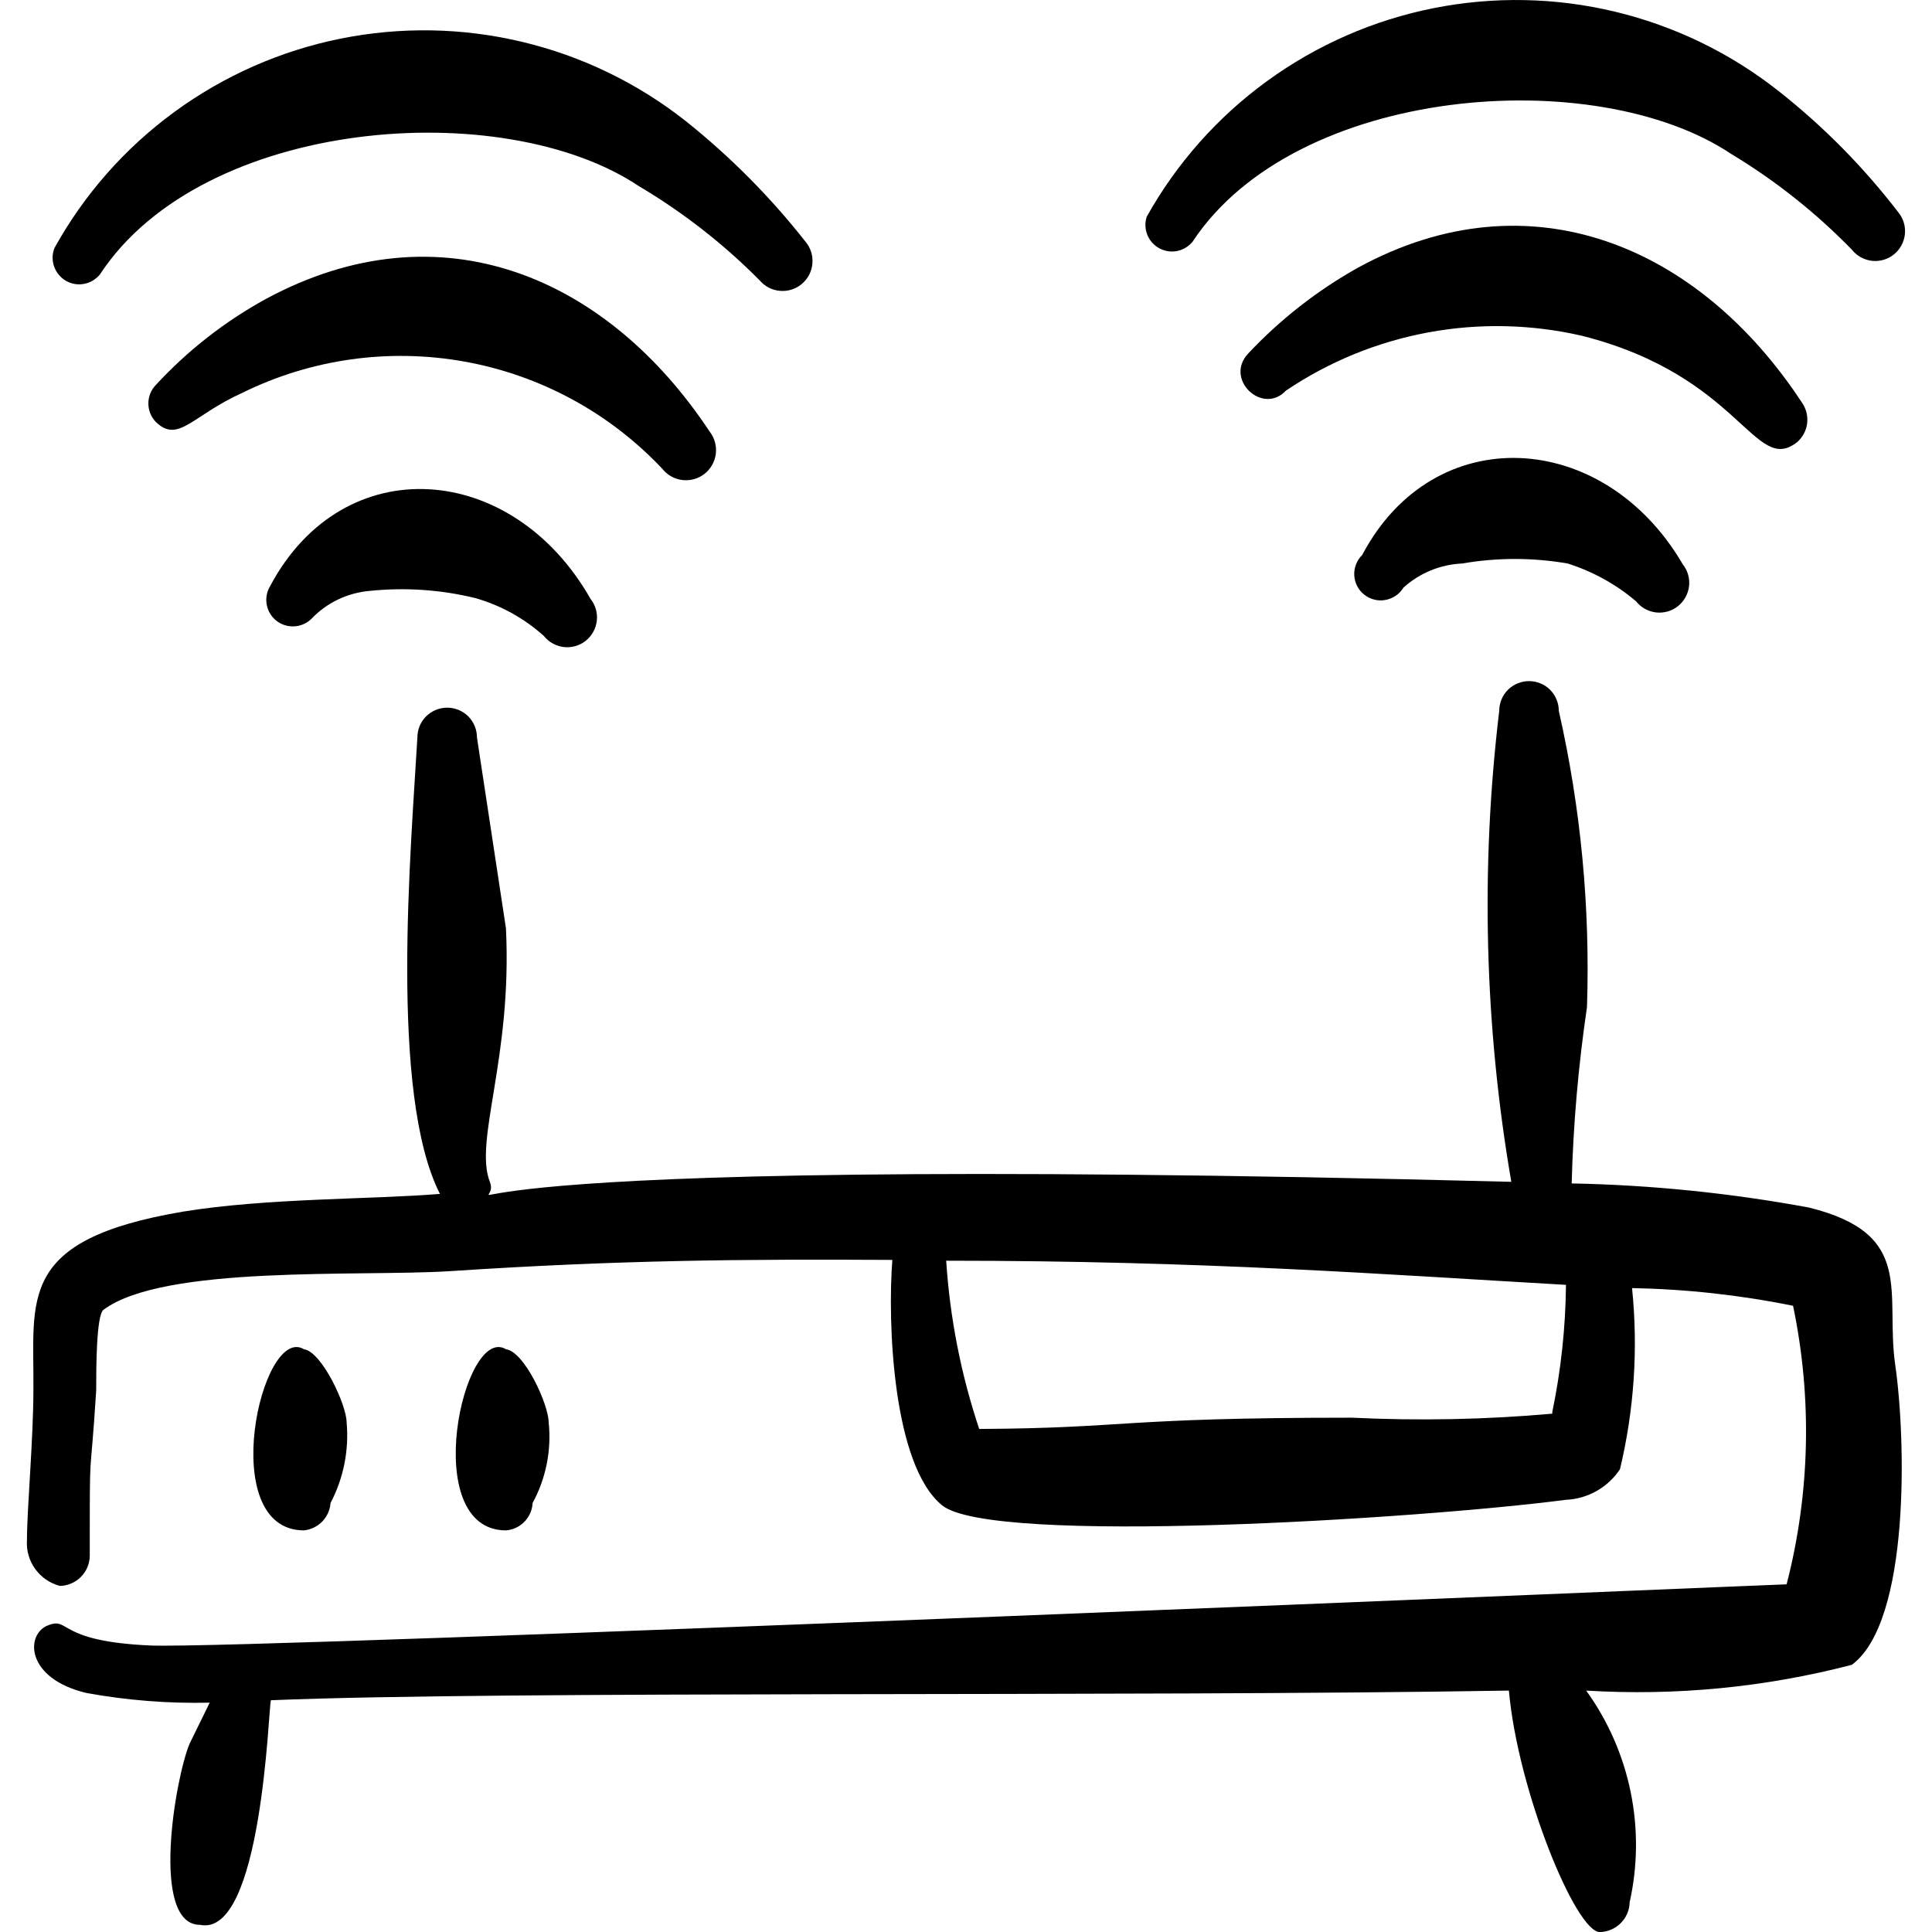 <svg xmlns="http://www.w3.org/2000/svg" fill="none" viewBox="0 0 24 24" id="Network-Router-Signal-Double--Streamline-Freehand">
  <desc>
    Network Router Signal Double Streamline Icon: https://streamlinehq.com
  </desc>
  <path fill="#000000" fill-rule="evenodd" d="M22.474 15.001c-0.973 -0.18 -1.96 -0.281 -2.95 -0.3 0.019 -0.733 0.083 -1.464 0.19 -2.19 0.041 -1.236 -0.076 -2.473 -0.35 -3.68 0 -0.098 -0.039 -0.192 -0.108 -0.262 -0.069 -0.069 -0.164 -0.108 -0.262 -0.108 -0.098 0 -0.192 0.039 -0.262 0.108 -0.069 0.069 -0.108 0.163 -0.108 0.262 -0.234 1.947 -0.183 3.917 0.15 5.85 -14.709 -0.38 -12.489 0.51 -12.689 0 -0.2 -0.51 0.28 -1.54 0.2 -3.15l-0.36 -2.37c0 -0.098 -0.039 -0.192 -0.108 -0.262 -0.069 -0.069 -0.163 -0.108 -0.262 -0.108 -0.098 0 -0.192 0.039 -0.262 0.108 -0.069 0.069 -0.108 0.163 -0.108 0.262 -0.08 1.39 -0.35 4.43 0.28 5.67 -0.85 0.07 -2.15 0.05 -3.19 0.22 -2.07 0.35 -1.85 1.08 -1.86 2.2 0 0.63 -0.08 1.49 -0.08 1.88 -0.009 0.128 0.027 0.255 0.102 0.359 0.075 0.104 0.184 0.179 0.308 0.211 0.097 -0.003 0.19 -0.042 0.259 -0.111 0.069 -0.069 0.109 -0.161 0.111 -0.259 0 -1.52 0 -0.79 0.08 -2.06 0 -0.26 0 -0.93 0.09 -1 0.75 -0.56 3.18 -0.41 4.3 -0.48 2.12 -0.14 3.65 -0.15 5.5 -0.14 -0.06 0.76 0 2.55 0.62 3.05 0.62 0.5 5.899 0.17 7.749 -0.07 0.134 -0.006 0.264 -0.044 0.381 -0.11 0.116 -0.066 0.216 -0.159 0.289 -0.27 0.176 -0.736 0.227 -1.497 0.15 -2.25 0.672 0.013 1.341 0.086 2 0.22 0.239 1.144 0.212 2.328 -0.08 3.46 -0.1 0 -19.139 0.81 -20.319 0.76 -1.18 -0.05 -1 -0.36 -1.28 -0.25 -0.28 0.11 -0.28 0.66 0.48 0.84 0.505 0.092 1.017 0.132 1.53 0.12l-0.25 0.51c-0.18 0.43 -0.49 2.25 0.13 2.25 0.77 0.16 0.85 -2.7 0.88 -2.79 2.89 -0.12 10.639 -0.04 15.379 -0.12 0.11 1.24 0.83 3 1.13 3 0.097 -0.003 0.19 -0.042 0.259 -0.111 0.069 -0.069 0.109 -0.161 0.111 -0.259 0.101 -0.452 0.105 -0.919 0.012 -1.373 -0.093 -0.453 -0.281 -0.882 -0.552 -1.257 1.11 0.068 2.224 -0.04 3.3 -0.32 0.73 -0.54 0.67 -2.82 0.54 -3.72 -0.13 -0.9 0.26 -1.63 -1.07 -1.96Zm-3.19 2.56c-0.828 0.074 -1.66 0.09 -2.49 0.05 -2.9 0 -2.77 0.13 -4.63 0.14 -0.226 -0.676 -0.364 -1.379 -0.41 -2.09 3.21 0 5.44 0.17 7.699 0.3 -0.005 0.531 -0.062 1.06 -0.17 1.58v0.02Z" clip-rule="evenodd" stroke-width="1"></path>
  <path fill="#000000" fill-rule="evenodd" d="M16.925 6.891c-0.034 0.032 -0.061 0.072 -0.078 0.115 -0.018 0.044 -0.026 0.09 -0.024 0.137 0.002 0.047 0.014 0.093 0.035 0.135 0.021 0.042 0.051 0.079 0.088 0.108 0.037 0.029 0.079 0.051 0.124 0.062 0.045 0.012 0.093 0.014 0.139 0.005 0.046 -0.008 0.09 -0.026 0.129 -0.052 0.039 -0.026 0.071 -0.061 0.096 -0.101 0.201 -0.182 0.459 -0.288 0.73 -0.3 0.433 -0.075 0.876 -0.075 1.31 0 0.312 0.099 0.601 0.258 0.85 0.47 0.061 0.077 0.15 0.126 0.248 0.138 0.098 0.011 0.196 -0.017 0.272 -0.078 0.077 -0.061 0.126 -0.15 0.138 -0.248 0.011 -0.098 -0.017 -0.196 -0.078 -0.272 -0.98 -1.68 -3.09 -1.8 -3.98 -0.12Z" clip-rule="evenodd" stroke-width="1"></path>
  <path fill="#000000" fill-rule="evenodd" d="M3.356 7.281c-0.042 0.068 -0.057 0.15 -0.043 0.228 0.014 0.079 0.056 0.15 0.118 0.2 0.062 0.05 0.141 0.076 0.221 0.072 0.08 -0.003 0.156 -0.036 0.214 -0.091 0.192 -0.203 0.452 -0.327 0.73 -0.35 0.439 -0.045 0.882 -0.015 1.31 0.09 0.315 0.09 0.606 0.251 0.85 0.47 0.061 0.077 0.15 0.126 0.248 0.138 0.098 0.011 0.196 -0.017 0.272 -0.078 0.077 -0.061 0.126 -0.15 0.138 -0.248 0.011 -0.098 -0.017 -0.196 -0.078 -0.272 -0.97 -1.71 -3.07 -1.87 -3.98 -0.16Z" clip-rule="evenodd" stroke-width="1"></path>
  <path fill="#000000" fill-rule="evenodd" d="M22.325 5.492c0.069 -0.06 0.113 -0.143 0.124 -0.234 0.011 -0.09 -0.012 -0.182 -0.064 -0.256 -1.28 -1.95 -3.38 -2.84 -5.51 -1.68 -0.509 0.284 -0.971 0.645 -1.37 1.07 -0.3 0.32 0.18 0.77 0.47 0.46 0.534 -0.36 1.136 -0.606 1.769 -0.723 0.633 -0.117 1.284 -0.102 1.911 0.043 1.97 0.5 2.14 1.74 2.67 1.32Z" clip-rule="evenodd" stroke-width="1"></path>
  <path fill="#000000" fill-rule="evenodd" d="M8.816 5.362c-1.27 -1.92 -3.34 -2.82 -5.51 -1.65 -0.512 0.28 -0.974 0.641 -1.37 1.07 -0.06 0.062 -0.093 0.144 -0.093 0.23 0 0.086 0.033 0.168 0.093 0.23 0.28 0.27 0.45 -0.08 1.07 -0.36 0.856 -0.423 1.825 -0.559 2.765 -0.39 0.94 0.169 1.8 0.635 2.455 1.33 0.061 0.078 0.151 0.129 0.249 0.141 0.098 0.012 0.198 -0.015 0.276 -0.076 0.078 -0.061 0.129 -0.151 0.141 -0.249 0.012 -0.098 -0.015 -0.198 -0.076 -0.276Z" clip-rule="evenodd" stroke-width="1"></path>
  <path fill="#000000" fill-rule="evenodd" d="M14.815 3.002c1.28 -1.94 5 -2.22 6.69 -1.09 0.549 0.331 1.053 0.731 1.5 1.19 0.061 0.077 0.15 0.126 0.248 0.138 0.098 0.011 0.196 -0.017 0.272 -0.078 0.077 -0.061 0.126 -0.15 0.138 -0.248 0.011 -0.098 -0.017 -0.196 -0.078 -0.272 -0.432 -0.563 -0.932 -1.071 -1.49 -1.51 -0.597 -0.472 -1.29 -0.808 -2.029 -0.986 -0.74 -0.178 -1.509 -0.193 -2.256 -0.045 -0.746 0.148 -1.452 0.457 -2.067 0.904 -0.616 0.447 -1.127 1.023 -1.498 1.687 -0.024 0.073 -0.021 0.153 0.007 0.224 0.029 0.072 0.081 0.131 0.149 0.168 0.068 0.037 0.146 0.049 0.222 0.034 0.075 -0.015 0.143 -0.056 0.192 -0.116Z" clip-rule="evenodd" stroke-width="1"></path>
  <path fill="#000000" fill-rule="evenodd" d="M1.246 3.402c1.28 -1.94 5 -2.22 6.69 -1.09 0.548 0.325 1.052 0.718 1.5 1.17 0.032 0.037 0.07 0.068 0.114 0.091 0.043 0.023 0.091 0.036 0.14 0.04 0.049 0.004 0.098 -0.001 0.144 -0.016 0.047 -0.015 0.09 -0.039 0.127 -0.07 0.037 -0.032 0.068 -0.07 0.091 -0.114 0.022 -0.043 0.036 -0.091 0.04 -0.14 0.004 -0.049 -0.001 -0.098 -0.016 -0.144 -0.015 -0.047 -0.039 -0.09 -0.07 -0.127 -0.437 -0.556 -0.937 -1.059 -1.49 -1.5 -0.598 -0.471 -1.29 -0.806 -2.03 -0.982C5.746 0.343 4.977 0.33 4.231 0.48c-0.746 0.15 -1.45 0.461 -2.064 0.91 -0.614 0.449 -1.123 1.026 -1.491 1.692 -0.029 0.074 -0.03 0.156 -0.003 0.231 0.027 0.075 0.08 0.138 0.149 0.177 0.069 0.039 0.151 0.052 0.229 0.035 0.078 -0.016 0.147 -0.06 0.196 -0.123Z" clip-rule="evenodd" stroke-width="1"></path>
  <path fill="#000000" fill-rule="evenodd" d="M4.106 18.671c0.161 -0.307 0.231 -0.654 0.2 -1 0 -0.22 -0.31 -0.88 -0.53 -0.91 -0.53 -0.32 -1.1 2.25 0 2.25 0.086 -0.009 0.166 -0.048 0.227 -0.11 0.06 -0.062 0.097 -0.143 0.103 -0.23Z" clip-rule="evenodd" stroke-width="1"></path>
  <path fill="#000000" fill-rule="evenodd" d="M6.616 18.671c0.166 -0.305 0.236 -0.654 0.2 -1 0 -0.22 -0.3 -0.88 -0.53 -0.91 -0.53 -0.32 -1.09 2.25 0 2.25 0.087 -0.007 0.168 -0.045 0.229 -0.108 0.061 -0.063 0.097 -0.145 0.101 -0.232Z" clip-rule="evenodd" stroke-width="1"></path>
</svg>